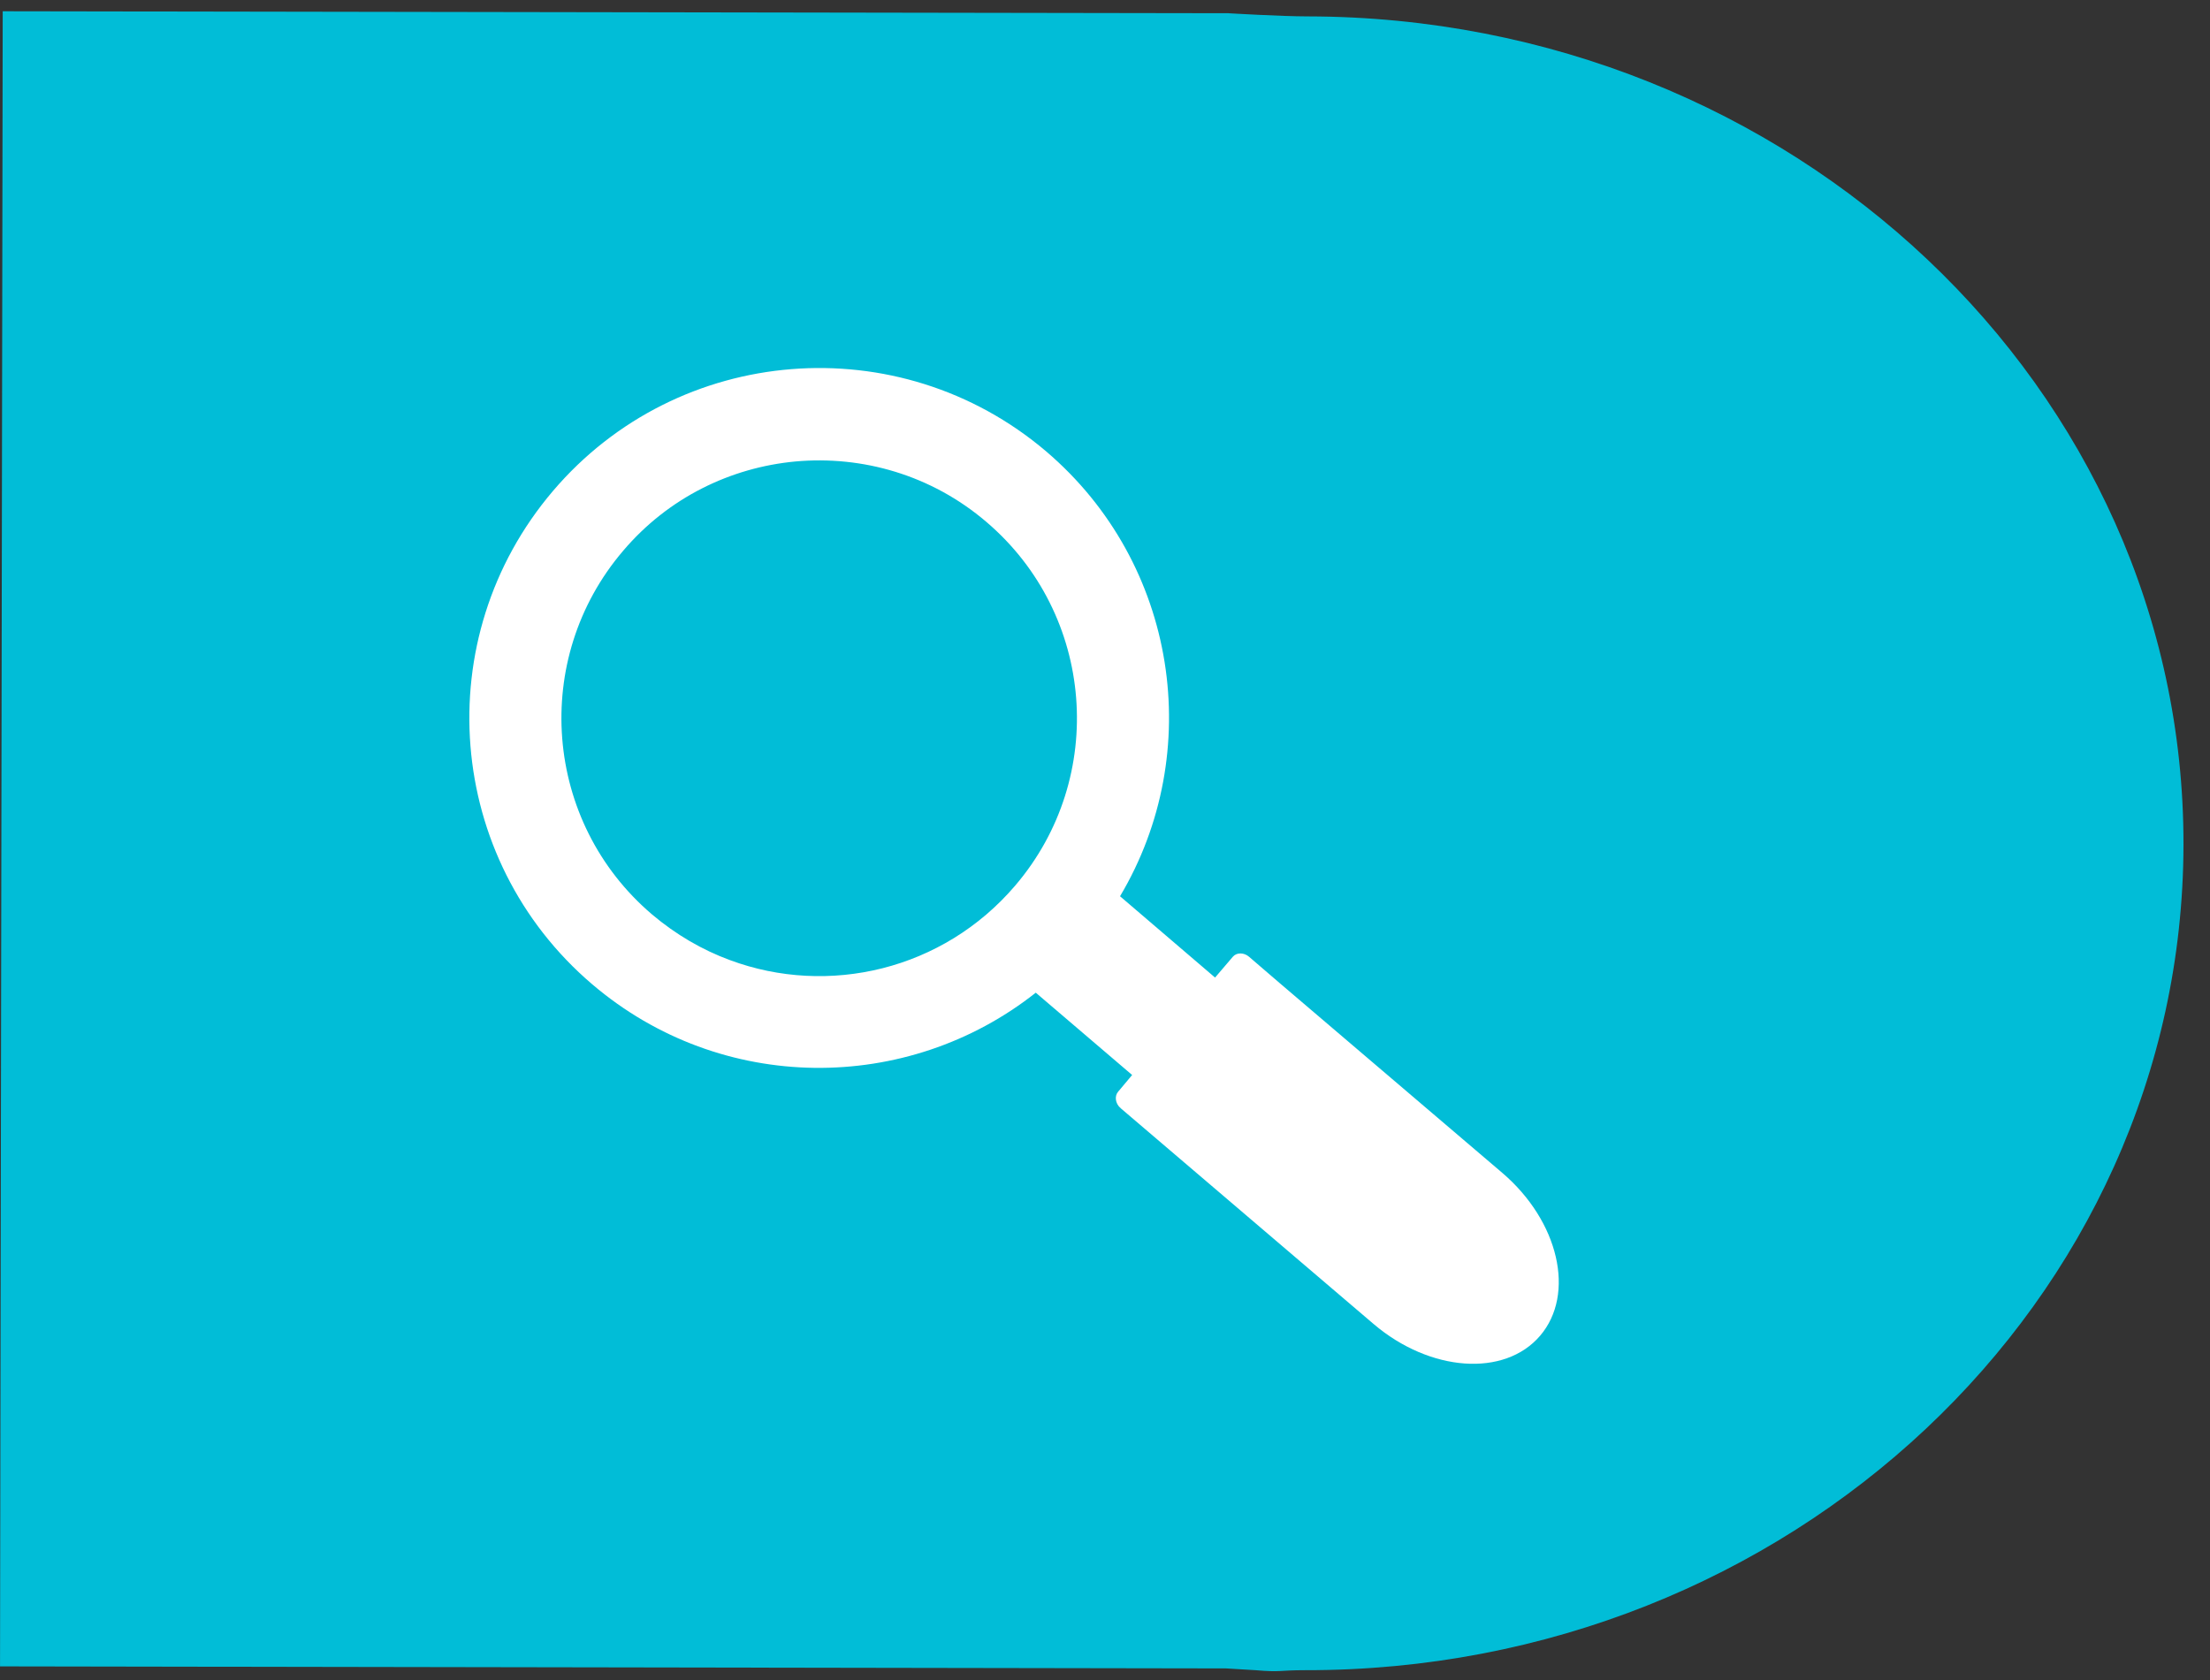 <svg width="71" height="54" viewBox="0 0 71 54" fill="none" xmlns="http://www.w3.org/2000/svg">
<rect x="0" y="0" width="71" height="54" fill="#333333" stroke="none"/>
<path d="M70.148 27.143C70.17 12.472 57.577 0.556 42.022 0.527C41.159 0.527 39.476 0.426 39.476 0.426L0.087 0.362L0.001 53.551L39.39 53.616L40.332 53.673C41.173 53.745 41.072 53.673 41.935 53.673C57.491 53.695 70.127 41.822 70.148 27.143Z" fill="#01BDD7"/>
<path d="M48.26 37.688L41.118 31.598L40.126 30.745C39.964 30.605 39.727 30.605 39.608 30.745L39.036 31.415L35.983 28.802C38.734 24.18 37.839 18.112 33.61 14.506C28.885 10.489 21.787 11.05 17.763 15.78C13.74 20.509 14.301 27.603 19.026 31.631C23.179 35.172 29.155 35.161 33.276 31.901L36.372 34.546L35.919 35.086C35.8 35.226 35.833 35.464 35.994 35.604H36.005V35.615L44.128 42.547C45.94 44.091 48.335 44.264 49.479 42.925C50.622 41.586 50.083 39.243 48.26 37.688ZM32.618 28.456C30.299 31.177 26.609 32.03 23.448 30.853C22.564 30.529 21.712 30.033 20.946 29.385C17.461 26.415 17.051 21.179 20.018 17.702C21.474 15.985 23.481 15.024 25.552 14.83C27.699 14.635 29.921 15.261 31.69 16.773C35.174 19.742 35.584 24.979 32.618 28.456Z" fill="white"/>
</svg>
